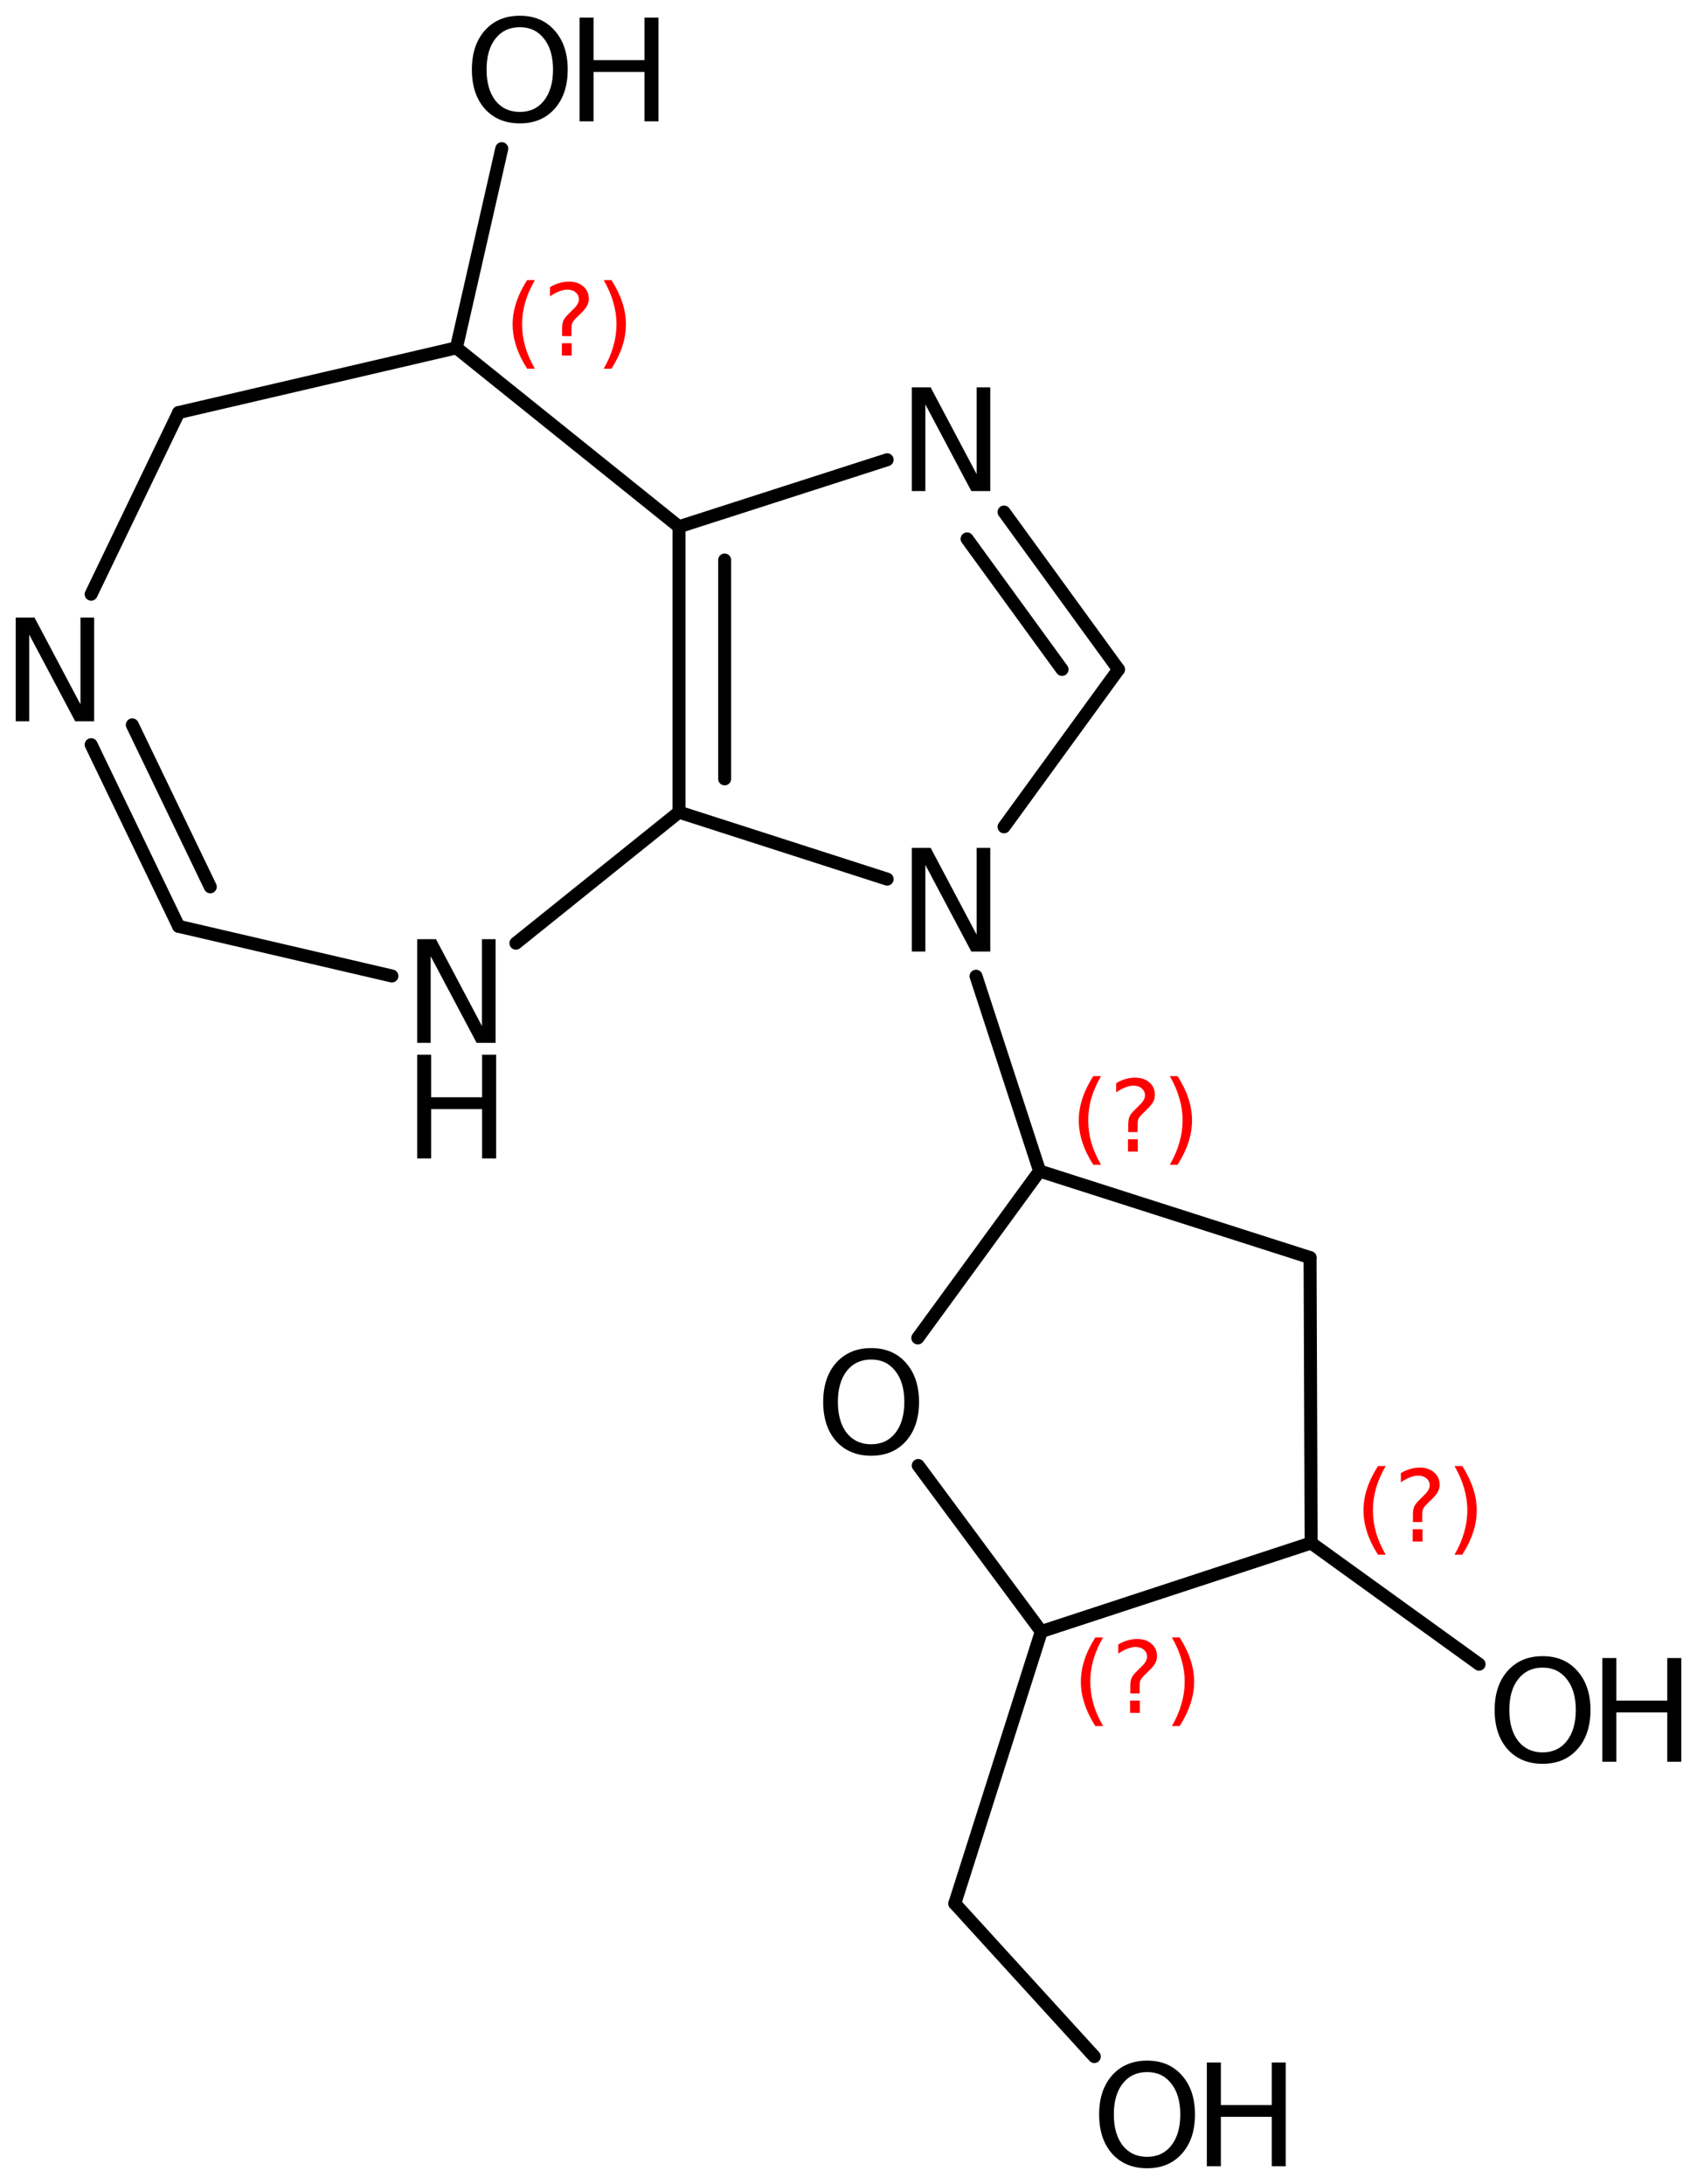 <?xml version='1.0' encoding='UTF-8'?>
<!DOCTYPE svg PUBLIC "-//W3C//DTD SVG 1.1//EN" "http://www.w3.org/Graphics/SVG/1.1/DTD/svg11.dtd">
<svg version='1.2' xmlns='http://www.w3.org/2000/svg' xmlns:xlink='http://www.w3.org/1999/xlink' width='60.414mm' height='77.741mm' viewBox='0 0 60.414 77.741'>
  <desc>Generated by the Chemistry Development Kit (http://github.com/cdk)</desc>
  <g stroke-linecap='round' stroke-linejoin='round' stroke='#000000' stroke-width='.462' fill='#000000'>
    <rect x='.0' y='.0' width='61.0' height='78.0' fill='#FFFFFF' stroke='none'/>
    <g id='mol1' class='mol'>
      <line id='mol1bnd1' class='bond' x1='46.639' y1='44.764' x2='46.677' y2='54.924'/>
      <line id='mol1bnd2' class='bond' x1='46.677' y1='54.924' x2='37.071' y2='58.075'/>
      <line id='mol1bnd3' class='bond' x1='37.071' y1='58.075' x2='32.69' y2='52.165'/>
      <line id='mol1bnd4' class='bond' x1='32.674' y1='47.625' x2='37.01' y2='41.684'/>
      <line id='mol1bnd5' class='bond' x1='46.639' y1='44.764' x2='37.01' y2='41.684'/>
      <line id='mol1bnd6' class='bond' x1='37.01' y1='41.684' x2='34.747' y2='34.749'/>
      <line id='mol1bnd7' class='bond' x1='35.744' y1='29.432' x2='39.819' y2='23.829'/>
      <g id='mol1bnd8' class='bond'>
        <line x1='39.819' y1='23.829' x2='35.744' y2='18.226'/>
        <line x1='37.809' y1='23.829' x2='34.429' y2='19.182'/>
      </g>
      <line id='mol1bnd9' class='bond' x1='31.583' y1='16.365' x2='24.172' y2='18.749'/>
      <g id='mol1bnd10' class='bond'>
        <line x1='24.172' y1='18.749' x2='24.172' y2='28.909'/>
        <line x1='25.798' y1='19.934' x2='25.798' y2='27.724'/>
      </g>
      <line id='mol1bnd11' class='bond' x1='31.583' y1='31.293' x2='24.172' y2='28.909'/>
      <line id='mol1bnd12' class='bond' x1='24.172' y1='28.909' x2='18.367' y2='33.574'/>
      <line id='mol1bnd13' class='bond' x1='13.952' y1='34.741' x2='6.359' y2='32.973'/>
      <g id='mol1bnd14' class='bond'>
        <line x1='3.245' y1='26.507' x2='6.359' y2='32.973'/>
        <line x1='4.71' y1='25.802' x2='7.486' y2='31.566'/>
      </g>
      <line id='mol1bnd15' class='bond' x1='3.245' y1='21.151' x2='6.359' y2='14.685'/>
      <line id='mol1bnd16' class='bond' x1='6.359' y1='14.685' x2='16.248' y2='12.382'/>
      <line id='mol1bnd17' class='bond' x1='24.172' y1='18.749' x2='16.248' y2='12.382'/>
      <line id='mol1bnd18' class='bond' x1='16.248' y1='12.382' x2='17.863' y2='5.292'/>
      <line id='mol1bnd19' class='bond' x1='37.071' y1='58.075' x2='33.991' y2='67.757'/>
      <line id='mol1bnd20' class='bond' x1='33.991' y1='67.757' x2='38.958' y2='73.204'/>
      <line id='mol1bnd21' class='bond' x1='46.677' y1='54.924' x2='52.656' y2='59.238'/>
      <path id='mol1atm4' class='atom' d='M31.015 48.393q-.547 .0 -.87 .408q-.316 .401 -.316 1.101q.0 .699 .316 1.107q.323 .401 .87 .401q.541 .0 .858 -.401q.322 -.408 .322 -1.107q.0 -.7 -.322 -1.101q-.317 -.408 -.858 -.408zM31.015 47.986q.773 -.0 1.235 .523q.468 .523 .468 1.393q.0 .876 -.468 1.399q-.462 .517 -1.235 .517q-.778 -.0 -1.247 -.517q-.462 -.523 -.462 -1.399q-.0 -.87 .462 -1.393q.469 -.523 1.247 -.523z' stroke='none'/>
      <path id='mol1atm6' class='atom' d='M32.462 30.179h.669l1.637 3.09v-3.09h.486v3.692h-.675l-1.636 -3.084v3.084h-.481v-3.692z' stroke='none'/>
      <path id='mol1atm8' class='atom' d='M32.462 13.787h.669l1.637 3.09v-3.09h.486v3.692h-.675l-1.636 -3.083v3.083h-.481v-3.692z' stroke='none'/>
      <g id='mol1atm11' class='atom'>
        <path d='M14.852 33.43h.669l1.636 3.09v-3.09h.487v3.692h-.676l-1.636 -3.084v3.084h-.48v-3.692z' stroke='none'/>
        <path d='M14.852 37.543h.498v1.515h1.813v-1.515h.499v3.692h-.499v-1.757h-1.813v1.757h-.498v-3.692z' stroke='none'/>
      </g>
      <path id='mol1atm13' class='atom' d='M.56 21.983h.669l1.636 3.09v-3.09h.487v3.692h-.675l-1.636 -3.084v3.084h-.481v-3.692z' stroke='none'/>
      <g id='mol1atm16' class='atom'>
        <path d='M18.508 .968q-.548 -.0 -.87 .407q-.316 .401 -.316 1.101q-.0 .699 .316 1.107q.322 .401 .87 .401q.541 .0 .857 -.401q.323 -.408 .323 -1.107q-.0 -.7 -.323 -1.101q-.316 -.407 -.857 -.407zM18.508 .56q.772 .0 1.234 .523q.469 .523 .469 1.393q-.0 .876 -.469 1.399q-.462 .517 -1.234 .517q-.779 -.0 -1.247 -.517q-.462 -.523 -.462 -1.399q-.0 -.87 .462 -1.393q.468 -.523 1.247 -.523z' stroke='none'/>
        <path d='M20.632 .627h.499v1.514h1.813v-1.514h.498v3.692h-.498v-1.758h-1.813v1.758h-.499v-3.692z' stroke='none'/>
      </g>
      <g id='mol1atm18' class='atom'>
        <path d='M40.839 73.757q-.547 -.0 -.869 .407q-.317 .402 -.317 1.101q.0 .699 .317 1.107q.322 .401 .869 .401q.542 .0 .858 -.401q.322 -.408 .322 -1.107q.0 -.699 -.322 -1.101q-.316 -.407 -.858 -.407zM40.839 73.349q.773 .0 1.235 .523q.468 .523 .468 1.393q.0 .876 -.468 1.399q-.462 .517 -1.235 .517q-.778 -.0 -1.247 -.517q-.462 -.523 -.462 -1.399q.0 -.87 .462 -1.393q.469 -.523 1.247 -.523z' stroke='none'/>
        <path d='M42.964 73.416h.499v1.514h1.812v-1.514h.499v3.692h-.499v-1.758h-1.812v1.758h-.499v-3.692z' stroke='none'/>
      </g>
      <g id='mol1atm19' class='atom'>
        <path d='M54.919 59.36q-.547 .0 -.869 .408q-.317 .401 -.317 1.1q.0 .7 .317 1.107q.322 .402 .869 .402q.542 -.0 .858 -.402q.322 -.407 .322 -1.107q.0 -.699 -.322 -1.1q-.316 -.408 -.858 -.408zM54.919 58.952q.773 .0 1.235 .524q.468 .523 .468 1.392q.0 .876 -.468 1.399q-.462 .517 -1.235 .517q-.778 .0 -1.247 -.517q-.462 -.523 -.462 -1.399q.0 -.869 .462 -1.392q.469 -.524 1.247 -.524z' stroke='none'/>
        <path d='M57.044 59.019h.499v1.515h1.812v-1.515h.499v3.692h-.499v-1.757h-1.812v1.757h-.499v-3.692z' stroke='none'/>
      </g>
      <path d='M49.332 52.185q-.23 .396 -.345 .788q-.11 .387 -.11 .787q-.0 .401 .11 .792q.115 .392 .345 .788h-.276q-.26 -.409 -.388 -.801q-.128 -.391 -.128 -.779q.0 -.387 .128 -.775q.128 -.391 .388 -.8h.276zM50.293 54.433h.349v.439h-.349v-.439zM50.633 54.178h-.332v-.264q.0 -.179 .047 -.29q.051 -.111 .209 -.26l.153 -.153q.098 -.094 .141 -.174q.046 -.081 .046 -.167q.0 -.153 -.115 -.246q-.11 -.098 -.298 -.098q-.136 -.0 -.293 .063q-.154 .06 -.32 .175v-.328q.162 -.098 .328 -.145q.166 -.051 .345 -.051q.319 .0 .511 .171q.196 .166 .196 .442q-.0 .132 -.064 .252q-.064 .115 -.217 .264l-.154 .149q-.08 .081 -.114 .127q-.035 .047 -.047 .09q-.013 .038 -.017 .089q-.005 .051 -.005 .141v.213zM51.781 52.185h.277q.26 .409 .387 .8q.128 .388 .128 .775q.0 .388 -.128 .779q-.127 .392 -.387 .801h-.277q.23 -.396 .341 -.788q.115 -.391 .115 -.792q-.0 -.4 -.115 -.787q-.111 -.392 -.341 -.788z' stroke='none' fill='#FF0000'/>
      <path d='M39.271 58.285q-.23 .396 -.345 .788q-.111 .388 -.111 .788q.0 .4 .111 .792q.115 .391 .345 .787h-.277q-.26 -.408 -.387 -.8q-.128 -.392 -.128 -.779q-.0 -.388 .128 -.775q.127 -.392 .387 -.801h.277zM40.231 60.533h.349v.439h-.349v-.439zM40.572 60.278h-.332v-.264q-.0 -.179 .047 -.289q.051 -.111 .208 -.26l.154 -.153q.098 -.094 .14 -.175q.047 -.081 .047 -.166q-.0 -.153 -.115 -.247q-.111 -.098 -.298 -.098q-.136 .0 -.294 .064q-.153 .06 -.319 .174v-.327q.162 -.098 .328 -.145q.166 -.051 .345 -.051q.319 -.0 .51 .17q.196 .166 .196 .443q.0 .132 -.064 .251q-.063 .115 -.217 .264l-.153 .149q-.081 .081 -.115 .128q-.034 .047 -.047 .089q-.013 .039 -.017 .09q-.004 .051 -.004 .14v.213zM41.72 58.285h.277q.259 .409 .387 .801q.128 .387 .128 .775q-.0 .387 -.128 .779q-.128 .392 -.387 .8h-.277q.23 -.396 .34 -.787q.115 -.392 .115 -.792q.0 -.4 -.115 -.788q-.11 -.392 -.34 -.788z' stroke='none' fill='#FF0000'/>
      <path d='M39.197 38.305q-.23 .396 -.345 .788q-.111 .387 -.111 .787q-.0 .4 .111 .792q.115 .392 .345 .788h-.277q-.26 -.409 -.388 -.801q-.127 -.391 -.127 -.779q-.0 -.387 .127 -.775q.128 -.391 .388 -.8h.277zM40.157 40.553h.349v.438h-.349v-.438zM40.498 40.297h-.332v-.264q-.0 -.178 .046 -.289q.052 -.111 .209 -.26l.153 -.153q.098 -.094 .141 -.175q.047 -.08 .047 -.166q-.0 -.153 -.115 -.247q-.111 -.098 -.298 -.098q-.137 .0 -.294 .064q-.153 .06 -.319 .175v-.328q.161 -.098 .327 -.145q.166 -.051 .345 -.051q.32 .0 .511 .171q.196 .166 .196 .442q.0 .132 -.064 .252q-.064 .114 -.217 .264l-.153 .149q-.081 .08 -.115 .127q-.034 .047 -.047 .09q-.013 .038 -.017 .089q-.004 .051 -.004 .141v.212zM41.646 38.305h.276q.26 .409 .388 .8q.127 .388 .127 .775q.0 .388 -.127 .779q-.128 .392 -.388 .801h-.276q.229 -.396 .34 -.788q.115 -.392 .115 -.792q.0 -.4 -.115 -.787q-.111 -.392 -.34 -.788z' stroke='none' fill='#FF0000'/>
      <path d='M19.042 9.97q-.229 .396 -.344 .787q-.111 .388 -.111 .788q-.0 .4 .111 .792q.115 .392 .344 .788h-.276q-.26 -.409 -.388 -.801q-.128 -.392 -.128 -.779q.0 -.388 .128 -.775q.128 -.392 .388 -.8h.276zM20.003 12.218h.349v.438h-.349v-.438zM20.344 11.962h-.333v-.264q.0 -.179 .047 -.289q.051 -.111 .209 -.26l.153 -.153q.098 -.094 .141 -.175q.047 -.081 .047 -.166q-.0 -.153 -.115 -.247q-.111 -.098 -.298 -.098q-.137 .0 -.294 .064q-.154 .06 -.32 .175v-.328q.162 -.098 .328 -.145q.166 -.051 .345 -.051q.319 -.0 .511 .17q.196 .166 .196 .443q-.0 .132 -.064 .251q-.064 .115 -.217 .264l-.153 .149q-.081 .081 -.115 .128q-.034 .047 -.047 .089q-.013 .039 -.017 .09q-.004 .051 -.004 .14v.213zM21.491 9.97h.277q.26 .408 .388 .8q.127 .387 .127 .775q.0 .387 -.127 .779q-.128 .392 -.388 .801h-.277q.23 -.396 .341 -.788q.115 -.392 .115 -.792q-.0 -.4 -.115 -.788q-.111 -.391 -.341 -.787z' stroke='none' fill='#FF0000'/>
    </g>
  </g>
</svg>
